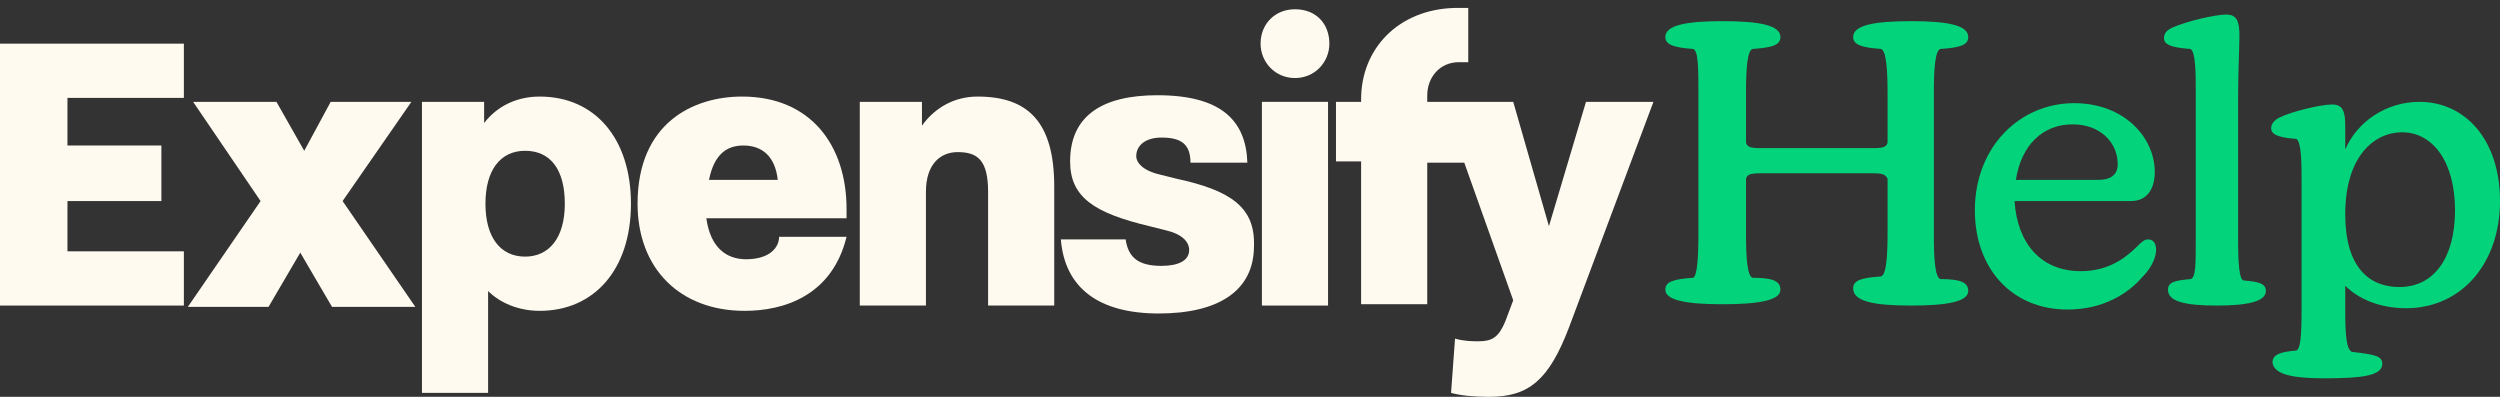 <?xml version="1.0" encoding="utf-8"?>
<!-- Generator: Adobe Illustrator 26.5.0, SVG Export Plug-In . SVG Version: 6.00 Build 0)  -->
<svg version="1.1" id="Layer_1" xmlns="http://www.w3.org/2000/svg" xmlns:xlink="http://www.w3.org/1999/xlink" x="0px" y="0px"
	 viewBox="0 0 189 30" style="enable-background:new 0 0 189 30;" xml:space="preserve">
<rect x="0" y="0" width="189" height="30" fill="#333333" stroke="none"/>
<style type="text/css">
	.st0{fill:#FFFAF0;}
	.st1{fill:#03D47C;}
</style>
<g>
	<g>
		<path class="st0" d="M0,23.1h13.9V19H5.1v-3.8h7.1V11H5.1V7.4h8.8V3.3H0V23.1z"/>
		<path class="st0" d="M31.1,7.7H25l-2,3.7l-2.1-3.7h-6.3l5.1,7.5l-5.5,8h6.1l2.4-4.1l2.4,4.1h6.3l-5.5-8L31.1,7.7z"/>
		<path class="st0" d="M40.8,7.3L40.8,7.3c-1.7,0-3.2,0.7-4.2,2V7.7h-4.7v22h5v-7.7c0.9,0.9,2.3,1.5,3.9,1.5c4.1,0,6.9-3.1,6.9-8.1
			C47.7,10.5,45,7.3,40.8,7.3L40.8,7.3z M39.7,19.4c-1.9,0-3-1.5-3-4s1.1-4,3-4c1.9,0,3,1.4,3,4S41.5,19.4,39.7,19.4z"/>
		<path class="st0" d="M56.4,19.6c-1.5,0-2.7-0.9-3-3.1h10.6v-0.7c0-4.8-2.7-8.5-7.9-8.5c-3.7,0-7.9,2-7.9,8.1
			c0,4.9,3.2,8.1,8.1,8.1c2.9,0,6.6-1.1,7.7-5.6h-5.1C58.9,18.7,58.2,19.6,56.4,19.6L56.4,19.6z M56.2,11c1.4,0,2.4,0.8,2.6,2.6
			h-5.2C54,11.6,55,11,56.2,11L56.2,11z"/>
		<path class="st0" d="M73.9,7.3c-1.7,0-3.2,0.8-4.2,2.2V7.7h-4.7v15.4h5v-8.6c0-2.1,1.1-3,2.4-3c1.5,0,2.3,0.6,2.3,3v8.6h5v-9
			C79.7,9.2,77.7,7.3,73.9,7.3L73.9,7.3z"/>
		<path class="st0" d="M97.9,0.7c-1.5,0-2.6,1.1-2.6,2.6c0,1.4,1.1,2.6,2.6,2.6c1.5,0,2.6-1.2,2.6-2.6C100.5,1.8,99.5,0.7,97.9,0.7z
			"/>
		<path class="st0" d="M100.4,7.7h-5v15.4h5V7.7z"/>
		<path class="st0" d="M88.9,13.5l-1.2-0.3c-1.3-0.3-1.8-0.9-1.8-1.4c0-0.8,0.7-1.4,1.9-1.4c1.5,0,2.2,0.5,2.2,1.9h4.3
			c-0.1-3.2-2-5.1-6.8-5.1c-4.1,0-6.6,1.5-6.6,5c0,2.7,1.8,3.9,6,4.9l1.2,0.3c1.3,0.3,1.8,0.9,1.8,1.5c0,0.8-0.8,1.2-2.1,1.2
			c-1.7,0-2.5-0.6-2.7-2h-4.9c0.3,3.7,2.9,5.6,7.4,5.6c4.5,0,7.2-1.7,7.2-5.1C94.9,15.7,93.1,14.4,88.9,13.5L88.9,13.5z"/>
		<path class="st0" d="M119.9,7.7L119.9,7.7l-2.8,9.4l-2.7-9.4h-6.5V7.2c0-1.3,0.9-2.5,2.4-2.5h0.7V0.6h-1c-4.3,0.1-7.1,3.1-7.1,6.9
			v0.2h-1.9v4.5h1.9v10.8h5V12.3h2.8l3.7,10.4l-0.6,1.6c-0.5,1.2-1,1.5-2,1.5c-0.5,0-1.1,0-1.8-0.2l-0.3,4.1
			c0.7,0.2,1.7,0.3,2.9,0.3c3,0,4.5-1.3,6-5.2L125,7.7L119.9,7.7L119.9,7.7z"/>
	</g>
	<g>
		<path class="st1" d="M144.5,23.1c2.7,0,4.3-0.3,4.3-1.1c0-0.7-0.7-0.9-2.1-0.9c-0.4-0.1-0.5-1.5-0.5-3.2V6.9
			c0-1.7,0.1-3.1,0.5-3.2c1.5-0.1,2.1-0.3,2.1-0.9c0-0.9-1.6-1.2-4.3-1.2c-2.8,0-4.4,0.3-4.4,1.2c0,0.6,0.7,0.8,2.1,0.9
			c0.4,0.1,0.5,1.6,0.5,3.2v3.9c-0.1,0.3-0.3,0.4-1.1,0.4h-8.5c-0.8,0-1-0.1-1.1-0.4V6.9c0-1.7,0.1-3.1,0.5-3.2
			c1.5-0.1,2.1-0.3,2.1-0.9c0-0.9-1.6-1.2-4.4-1.2c-2.7,0-4.3,0.3-4.3,1.2c0,0.6,0.7,0.8,2.1,0.9c0.4,0.1,0.4,1.6,0.4,3.2v10.9
			c0,1.7-0.1,3.1-0.4,3.2c-1.5,0.1-2.1,0.3-2.1,0.9c0,0.8,1.6,1.1,4.3,1.1c2.8,0,4.4-0.3,4.4-1.1c0-0.7-0.7-0.9-2.1-0.9
			c-0.4-0.1-0.5-1.5-0.5-3.2v-4.3c0.1-0.3,0.3-0.4,1.1-0.4h8.5c0.8,0,0.9,0.1,1.1,0.4v4.2c0,1.7-0.1,3.1-0.5,3.2
			c-1.5,0.1-2.1,0.3-2.1,0.9C140.1,22.8,141.7,23.1,144.5,23.1z"/>
		<path class="st1" d="M156.3,23.4c2.7,0,4.6-1.2,5.7-2.5c0.7-0.7,1-1.5,1-2c0-0.5-0.2-0.8-0.6-0.8c-0.3,0-0.5,0.2-0.8,0.5
			c-0.9,0.9-2.2,1.9-4.3,1.9c-3,0-4.8-2.1-5-5.3h8.8c1.2,0,1.8-0.9,1.8-2.2c0-2.6-2.3-5.2-6.1-5.2c-4.1,0-7.5,3.3-7.5,8.1
			C149.3,20.3,152.1,23.4,156.3,23.4z M152.4,13.6c0.4-2.6,2-4.2,4.3-4.2c2.1,0,3.4,1.4,3.4,3c0,0.8-0.5,1.2-1.5,1.2L152.4,13.6z"/>
		<path class="st1" d="M167.6,23.1c2.3,0,3.7-0.3,3.7-1.1c0-0.6-0.6-0.7-1.7-0.8c-0.3-0.1-0.4-1.2-0.4-3.1V7.5
			c0-2.1,0.1-3.8,0.1-4.8c0-1.1-0.2-1.6-1-1.6c-0.8,0-3,0.5-4.1,1c-0.4,0.2-0.6,0.4-0.6,0.8c0,0.4,0.4,0.7,2,0.8
			c0.4,0.2,0.4,1.9,0.4,3.3V18c0,2.1,0,3-0.4,3.1c-1.1,0.1-1.7,0.2-1.7,0.8C163.9,22.8,165.2,23.1,167.6,23.1z"/>
		<path class="st1" d="M175.7,28.6c2.9,0,4.4-0.2,4.4-1.1c0-0.6-0.6-0.7-2.3-0.9c-0.4-0.2-0.5-1.2-0.5-3.1v-1.9c1,1,2.6,1.7,4.6,1.7
			c4.2,0,7.1-3.4,7.1-8.1c0-4.6-2.6-7.5-6.1-7.5c-2.5,0-4.7,1.5-5.6,3.6c0-0.8,0-1.4,0-1.8c0-1.1-0.2-1.6-1-1.6c-0.8,0-3,0.5-4,1
			c-0.4,0.2-0.6,0.5-0.6,0.8c0,0.4,0.4,0.7,1.9,0.8c0.4,0.2,0.4,2,0.4,3.2v9.7c0,2.1-0.1,3-0.4,3.1c-1.2,0.1-1.8,0.3-1.8,0.9
			C171.9,28.3,173.3,28.6,175.7,28.6z M177.3,16.2c0-4.4,2.2-6.2,4.3-6.2c2.3,0,4,2.2,4,5.9c0,3.6-1.6,5.8-4.2,5.8
			C179.1,21.7,177.3,20.2,177.3,16.2z"/>
	</g>
</g>
</svg>
